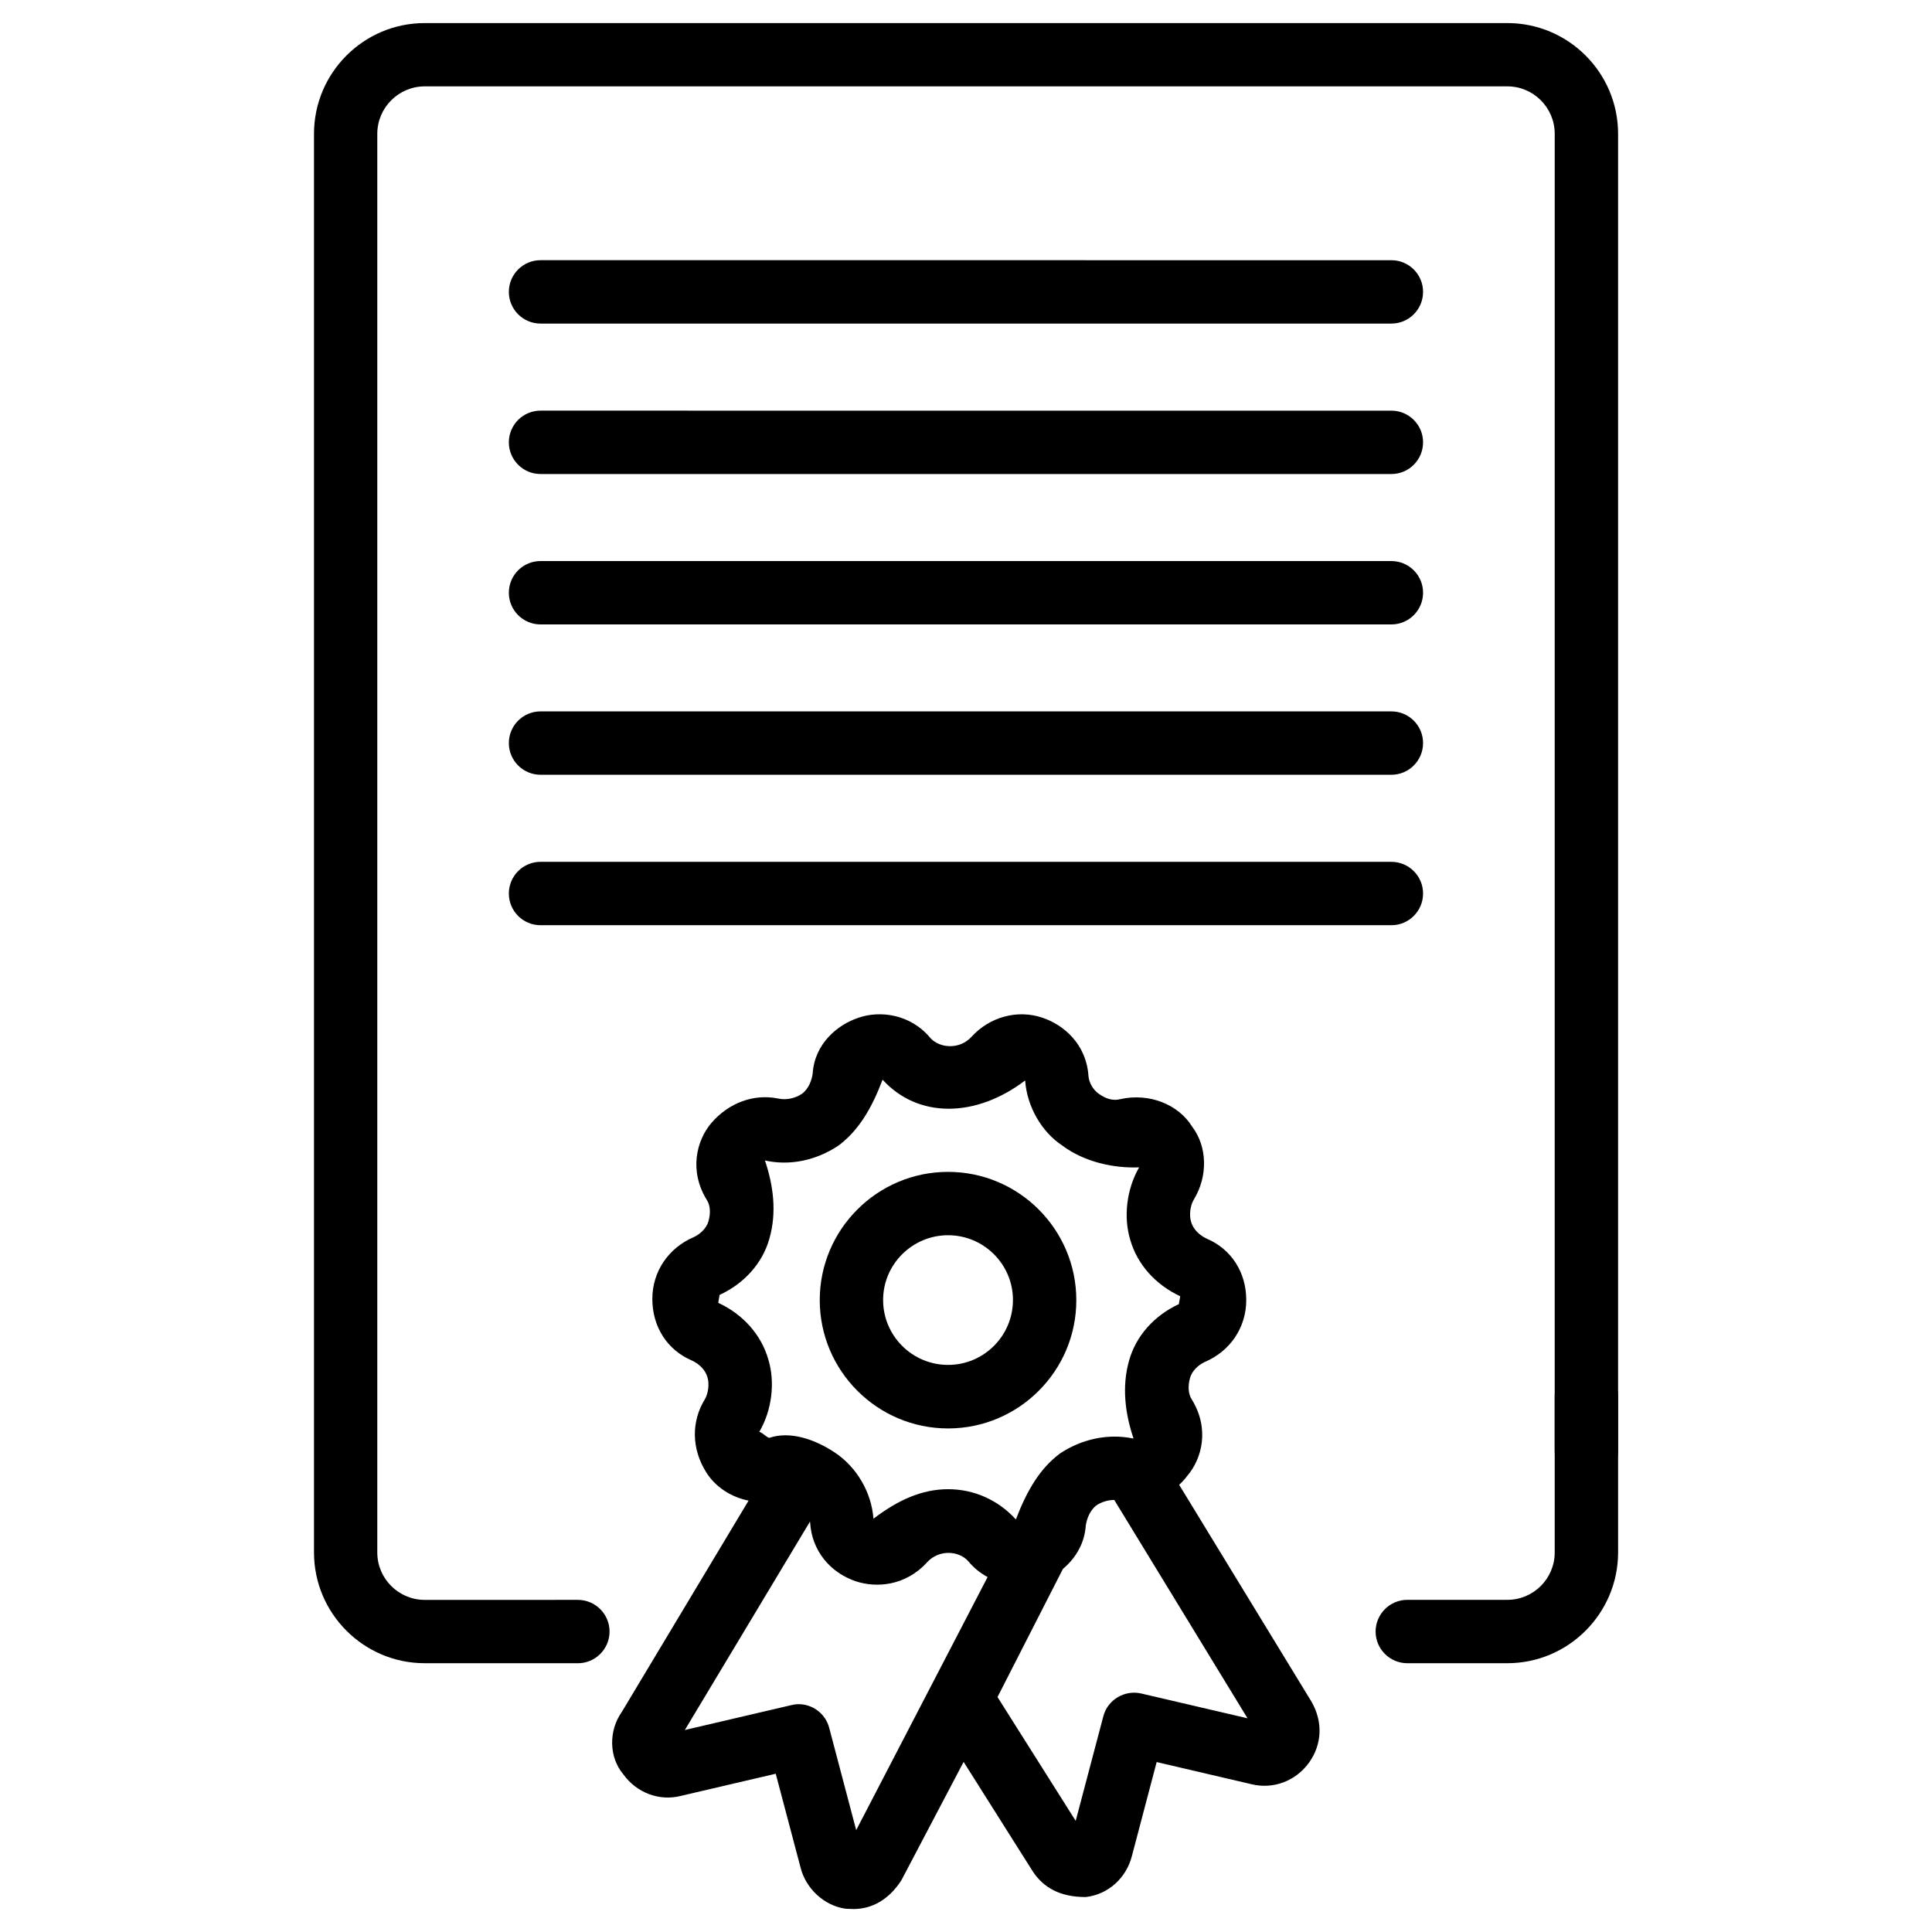 <?xml version="1.0" encoding="UTF-8"?>
<!-- Uploaded to: ICON Repo, www.svgrepo.com, Generator: ICON Repo Mixer Tools -->
<svg fill="#000000" width="800px" height="800px" version="1.1" viewBox="144 144 512 512" xmlns="http://www.w3.org/2000/svg">
 <g>
  <path d="m297.14 584.77h-40.578c-16.184 0-29.348-13.184-29.348-29.348v-375.96c0-16.184 13.16-29.348 29.348-29.348h286.9c16.184 0 29.348 13.16 29.348 29.348v349.1c0 4.641-3.777 8.398-8.398 8.398-4.617 0-8.398-3.777-8.398-8.398l0.004-349.1c0-6.926-5.625-12.574-12.555-12.574h-286.9c-6.926 0-12.574 5.648-12.574 12.574v375.97c0 6.926 5.648 12.555 12.574 12.555l40.578-0.004c4.641 0 8.398 3.777 8.398 8.398 0 4.617-3.758 8.395-8.398 8.395z"/>
  <path d="m543.46 584.77h-26.512c-4.641 0-8.398-3.777-8.398-8.398 0-4.617 3.777-8.398 8.398-8.398h26.512c6.926 0 12.555-5.625 12.555-12.555v-41.355c0-4.641 3.777-8.398 8.398-8.398 4.617 0 8.398 3.777 8.398 8.398v41.355c-0.004 16.168-13.188 29.352-29.352 29.352z"/>
  <path d="m512.73 229.75h-225.48c-4.641 0-8.398-3.758-8.398-8.398s3.758-8.398 8.398-8.398l225.48 0.004c4.641 0 8.398 3.758 8.398 8.398-0.004 4.637-3.762 8.395-8.398 8.395z"/>
  <path d="m512.73 269.62h-225.48c-4.641 0-8.398-3.758-8.398-8.398s3.758-8.398 8.398-8.398l225.48 0.004c4.641 0 8.398 3.758 8.398 8.398-0.004 4.637-3.762 8.395-8.398 8.395z"/>
  <path d="m512.73 309.48h-225.48c-4.641 0-8.398-3.758-8.398-8.398s3.758-8.398 8.398-8.398l225.48 0.004c4.641 0 8.398 3.758 8.398 8.398-0.004 4.637-3.762 8.395-8.398 8.395z"/>
  <path d="m512.73 349.32h-225.48c-4.641 0-8.398-3.758-8.398-8.398s3.758-8.398 8.398-8.398l225.48 0.004c4.641 0 8.398 3.758 8.398 8.398-0.004 4.637-3.762 8.395-8.398 8.395z"/>
  <path d="m512.73 389.19h-225.48c-4.641 0-8.398-3.758-8.398-8.398 0-4.641 3.758-8.398 8.398-8.398l225.48 0.004c4.641 0 8.398 3.758 8.398 8.398-0.004 4.637-3.762 8.395-8.398 8.395z"/>
  <path d="m395.25 522.55c-18.746 0-34.008-15.262-34.008-34.008 0-18.746 15.262-33.984 34.008-33.984s33.984 15.262 33.984 33.984c0.023 18.746-15.238 34.008-33.984 34.008zm0-51.199c-9.488 0-17.215 7.703-17.215 17.172 0 9.488 7.727 17.191 17.215 17.191 9.488 0 17.191-7.703 17.191-17.191 0.023-9.449-7.703-17.172-17.191-17.172z"/>
  <path d="m370.19 649.91c-0.398 0-1.723-0.043-2.121-0.082-5.625-0.797-10.516-5.289-11.922-10.938l-6.57-24.832-25.168 5.879c-5.731 1.449-11.734-0.84-15.262-5.773-3.695-4.367-3.988-11.398-0.316-16.562l33.547-55.922c-4.617-0.922-8.773-3.59-11.23-7.516-3.883-6.172-4.008-13.434-0.336-19.375 0.883-1.531 1.219-4.031 0.672-5.793-0.547-1.91-2.078-3.504-4.176-4.473-6.445-2.75-10.434-8.879-10.434-16.289 0-7.199 4.199-13.477 10.957-16.375 1.867-0.859 3.422-2.477 3.906-4.176 0.652-2.246 0.484-4.324-0.441-5.711-4.723-7.684-2.75-15.703 1.219-20.363 4.68-5.438 11.316-7.789 17.719-6.488 2.121 0.461 4.449-0.02 6.297-1.258 1.867-1.406 2.602-3.715 2.832-5.332 0.504-7.977 6.633-13.016 12.195-14.84 5.668-1.953 13.793-0.965 19.039 5.438 2.519 2.707 7.727 3.043 10.832-0.336 4.809-5.312 12.195-7.328 18.789-5.102 5.519 1.828 11.652 6.863 12.238 15.473 0.125 1.742 1.258 3.695 2.75 4.703 2.035 1.469 3.945 1.891 5.711 1.406 7.641-1.68 15.344 1.363 19.039 7.328 3.945 5.207 4.262 13.059 0.355 19.398-0.883 1.512-1.219 4.031-0.652 5.816 0.504 1.867 2.121 3.504 4.156 4.449 6.465 2.75 10.453 8.879 10.453 16.27 0 7.223-4.219 13.52-10.98 16.395-1.867 0.859-3.402 2.457-3.906 4.176-0.652 2.246-0.461 4.344 0.441 5.75 4.766 7.684 2.769 15.703-1.258 20.34-0.609 0.84-1.324 1.594-2.078 2.289l35.098 57.52c3.043 5.352 2.75 11.25-0.629 16.039-3.547 4.934-9.469 7.223-15.367 5.773l-25.066-5.856-6.57 24.938c-1.512 5.816-6.234 10.078-12.051 10.812-0.082 0.02-0.168 0.02-0.25 0.02-6.738 0-11.148-2.5-13.98-6.824l-18.305-28.988-16.5 31.383c-3.293 5.09-7.766 7.609-12.676 7.609zm-14.551-54.285c3.715 0 7.117 2.5 8.102 6.254l7.16 27.121 34.824-67.07c-1.891-1.008-3.652-2.394-5.184-4.262-2.519-2.75-7.727-3.066-10.832 0.336-5.836 6.402-13.539 6.781-18.766 5.102-7.074-2.332-11.777-8.293-12.238-15.473 0-0.148-0.02-0.273-0.043-0.418l-33.168 55.25 28.215-6.59c0.652-0.168 1.281-0.25 1.93-0.25zm52.711-1.891 20.719 32.812 7.328-27.73c1.156-4.387 5.648-7.031 10.035-6.023l28.172 6.57-35.309-57.855c-1.637 0-3.297 0.484-4.703 1.406-1.848 1.406-2.602 3.738-2.856 5.394-0.273 4.387-2.477 8.5-6.047 11.461zm-13.098-55.082c6.887 0 13.266 2.856 17.969 8.02 2.875-7.578 6.359-13.52 11.691-17.488 5.961-3.945 12.867-5.289 19.27-3.988h0.211c-2.227-6.59-3.148-13.75-1.156-20.699 1.805-6.422 6.613-11.859 13.203-14.906-0.082-0.043 0.379-2.059 0.316-2.078-6.57-3.066-11.398-8.5-13.227-14.945-1.848-6.047-0.965-13.477 2.352-19.207-6.613 0.273-14.484-1.363-20.383-5.793-5.414-3.57-9.34-10.285-9.824-17.234-13.078 9.93-28.383 10.117-37.785-0.211-2.832 7.516-6.32 13.457-11.652 17.445-6.047 4.051-13.059 5.414-19.523 3.969 2.227 6.57 3.191 13.75 1.176 20.738-1.805 6.445-6.633 11.883-13.227 14.906 0.082 0.043-0.379 2.078-0.293 2.098 6.57 3.043 11.379 8.48 13.227 14.945 1.867 6.047 0.988 13.496-2.371 19.23 0.84 0.188 2.035 1.555 2.644 1.594 5.414-1.848 11.965 0.293 17.359 3.883 5.836 3.883 9.742 10.602 10.242 17.551 6.516-4.973 12.895-7.828 19.781-7.828z"/>
 </g>
</svg>